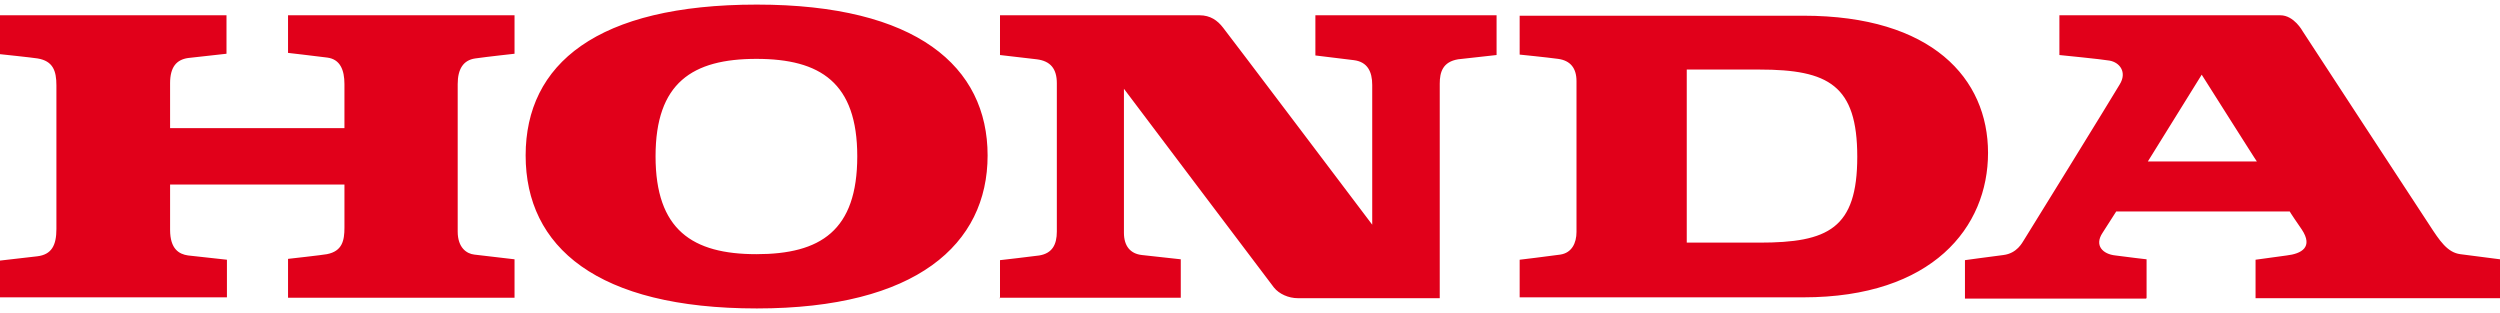 <?xml version="1.0" encoding="UTF-8"?>
<svg id="a" width="575" height="72" xmlns="http://www.w3.org/2000/svg" version="1.1" viewBox="0 0 585 71.1">
  <!-- Generator: Adobe Illustrator 29.5.1, SVG Export Plug-In . SVG Version: 2.1.0 Build 141)  -->
  <defs>
    <style>
      .st0 {
        fill: #e1001a;
        fill-rule: evenodd;
      }
    </style>
  </defs>
  <path class="st0" d="M177.1,71.1c-37.4,0-54.1-14.4-54.1-35.8S139.7,0,177.1,0s54,14.5,54,35.3-16.7,35.8-54,35.8h0ZM421.9,68.5h-66.3c0,0,0-8.8,0-8.8,0,0,6.7-.8,9.5-1.2,2.7-.4,3.8-2.7,3.8-5.3,0-2.6,0-32.3,0-35.3s-1.4-4.8-4.3-5.2c-3-.4-9-1-9-1V2.6h66.4c30.1,0,43.2,14.7,43.2,32.1s-13,33.8-43.2,33.8h0ZM234,68.8v-9s7.9-.9,9.2-1.1c3-.5,4.1-2.5,4.1-5.6V18.4c0-3.4-1.5-5.2-4.7-5.6-1-.1-8.6-1-8.6-1V2.5s46,0,46.7,0c2.5,0,4.2,1.2,5.5,2.9.3.3,34.9,46.1,34.9,46.1,0,0,0-29.6,0-32.7s-1.1-5.4-4.3-5.8c-1-.1-9-1.1-9-1.1V2.5h42.4v9.3s-7.4.8-9,1c-3.6.6-4.3,3-4.3,5.7,0,2.6,0,50.2,0,50.2h-33.2c-2.2,0-4.4-1-5.6-2.5-.8-1-35.1-46.5-35.1-46.5,0,0,0,30.6,0,33.7s1.5,4.9,4.2,5.2c2.7.3,9.1,1,9.1,1v9h-42.4,0ZM0,68.7v-8.8s5.4-.6,8.7-1c3.4-.4,4.5-2.6,4.5-6.4V18.9c0-3.4-.8-5.7-4.4-6.3C7.6,12.4,0,11.6,0,11.6V2.5h53v9s-7.9.9-9,1c-2.7.4-4.2,2.1-4.2,5.9v10.5h40.8v-10.3c0-3.3-1-5.8-4-6.2-3.1-.4-9.2-1.1-9.2-1.1V2.5h53v9s-6.4.7-9.2,1.1-4.1,2.5-4.1,6c0,.6,0,30.7,0,34.5,0,3.8,2.1,5.2,3.9,5.4s9.4,1.1,9.4,1.1v9h-53v-9.1s8.1-.9,9.1-1.1c3.6-.7,4.1-3.2,4.1-6.2,0-3,0-10.1,0-10.1h-40.8s0,6.1,0,10.6c0,4.5,2.1,5.7,4.2,6,2.6.3,9.1,1,9.1,1v8.8H0ZM434.6,35.6c0-16.7-6.7-20.4-22.9-20.4h-17v40.5h17c16.1,0,22.9-3.3,22.9-20.1h0ZM200.6,35.5c0-17.2-8.6-22.8-23.6-22.8s-23.6,5.6-23.6,22.8,8.6,22.9,23.6,22.9,23.6-5.5,23.6-22.9h0ZM502.2,68.8h-42.4v-9s5.8-.8,9-1.2c3.2-.4,4.4-2.9,4.8-3.5.4-.6,20.7-33.5,22.4-36.4,1.8-2.9,0-5.2-2.4-5.6-1.6-.3-11.7-1.3-11.7-1.3V2.5h51.7c3.2,0,5.2,3.7,5.2,3.7,0,0,27.3,41.8,29.7,45.4,2.4,3.7,4.2,6.4,7.2,6.8s9.3,1.2,9.3,1.2v9.1s-57.2,0-57.2,0v-9s3.8-.5,7.3-1c3.4-.4,6.3-1.9,3.5-6.1-2.9-4.2-2.8-4.2-2.8-4.2h-40.6c0,0-1.3,2-3.2,5-2,3,.1,5,3,5.3,2.9.4,7.3.9,7.3.9v9h0ZM502.5,36.7h25.6c0,.1-12.9-20.3-12.9-20.3l-12.6,20.3h0Z"/>
</svg>